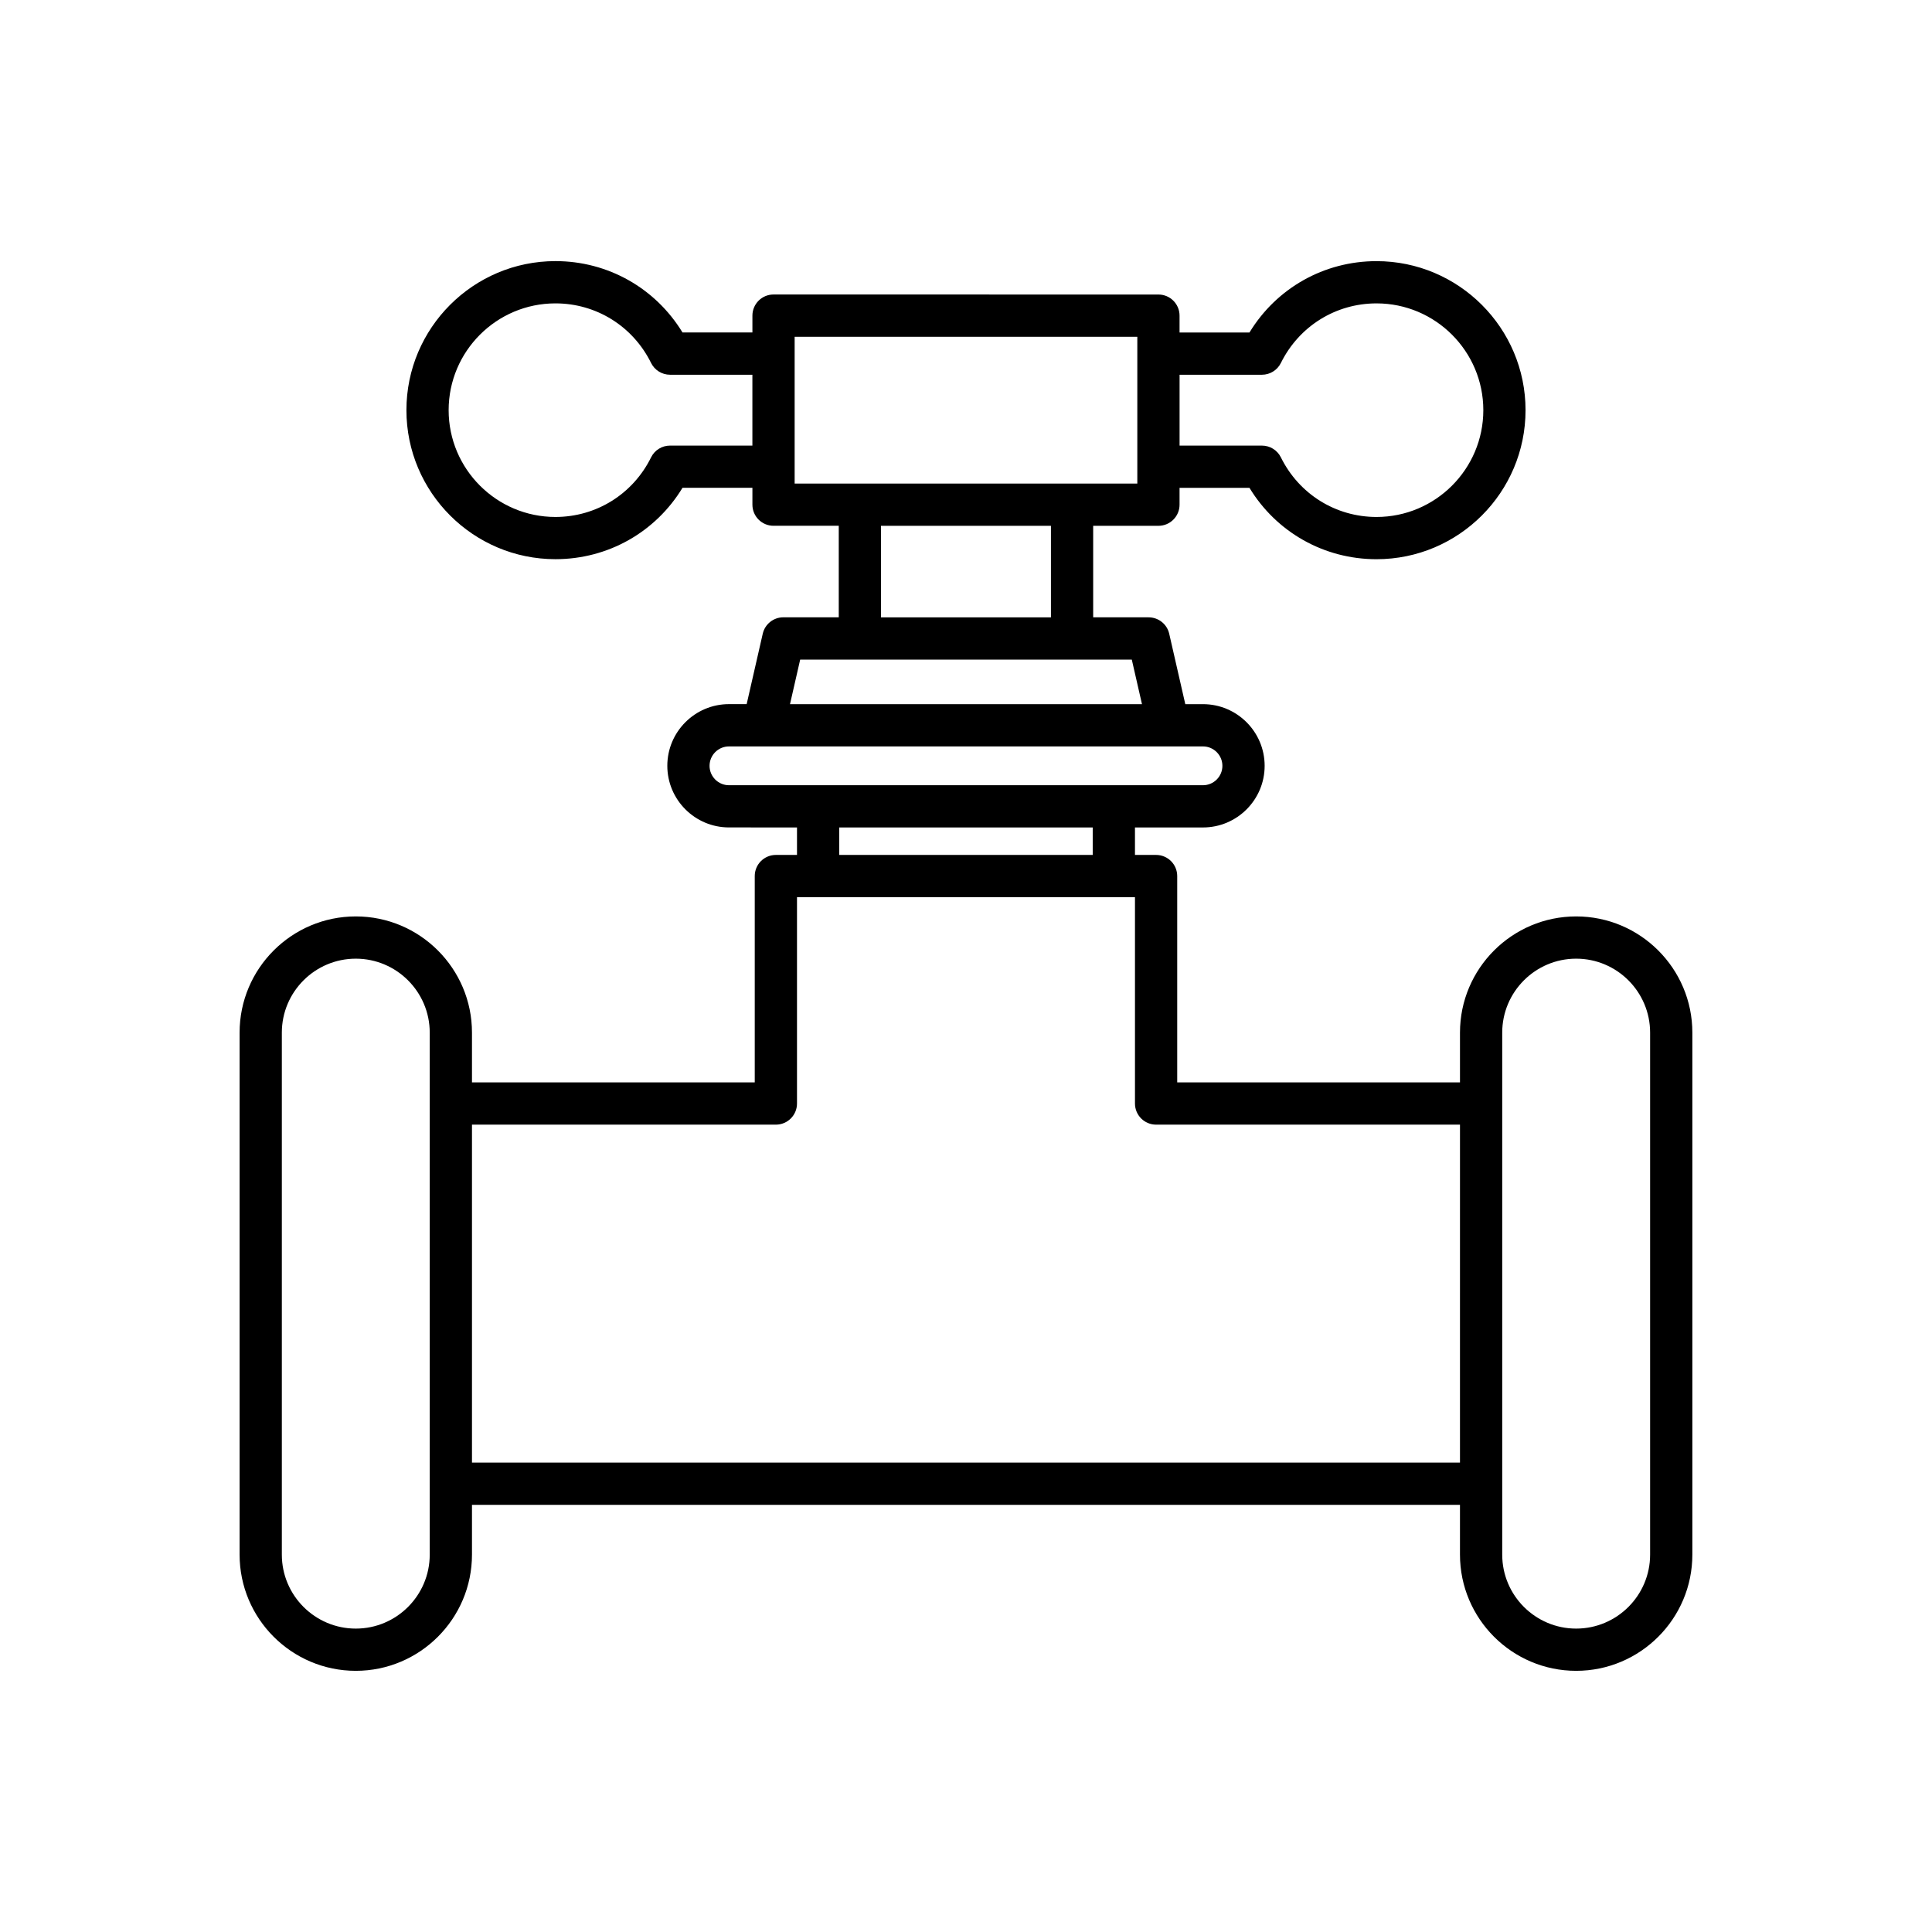 <?xml version="1.0" encoding="UTF-8"?>
<!-- Uploaded to: ICON Repo, www.svgrepo.com, Generator: ICON Repo Mixer Tools -->
<svg fill="#000000" width="800px" height="800px" version="1.1" viewBox="144 144 512 512" xmlns="http://www.w3.org/2000/svg">
 <path d="m561.7 386.86c-16.973 0-30.789 13.812-30.789 30.793v13.191h-74.938v-54.68c0-3.094-2.504-5.598-5.598-5.598h-5.598v-7.281h18.027c9.008 0 16.34-7.324 16.34-16.336 0-9.008-7.332-16.34-16.34-16.34h-4.688l-4.262-18.656c-0.578-2.547-2.844-4.352-5.457-4.352h-14.695v-24.254h17.293c3.094 0 5.598-2.504 5.598-5.598v-4.465h18.527c7.144 11.754 19.75 18.914 33.668 18.914 21.777 0 39.496-17.719 39.496-39.496 0-21.777-17.719-39.496-39.496-39.496-13.914 0-26.52 7.16-33.668 18.91h-18.527v-4.465c0-3.094-2.504-5.598-5.598-5.598l-102-0.008c-3.094 0-5.598 2.504-5.598 5.598v4.465h-18.527c-7.152-11.746-19.758-18.91-33.668-18.91-21.777 0-39.496 17.719-39.496 39.496 0 21.777 17.719 39.496 39.496 39.496 13.918 0 26.523-7.16 33.668-18.914h18.527v4.465c0 3.094 2.504 5.598 5.598 5.598h17.285v24.254h-14.688c-2.613 0-4.875 1.805-5.457 4.352l-4.262 18.656h-4.688c-9.008 0-16.34 7.332-16.34 16.34 0 9.008 7.332 16.336 16.34 16.336l18.027 0.008v7.281h-5.598c-3.094 0-5.598 2.504-5.598 5.598v54.68h-74.938v-13.191c0-16.98-13.812-30.793-30.789-30.793-16.98 0-30.793 13.812-30.793 30.793v138.34c0 16.98 13.812 30.793 30.793 30.793 16.973 0 30.789-13.812 30.789-30.793v-13.191h261.83v13.191c0 16.98 13.812 30.793 30.789 30.793 16.98 0 30.793-13.812 30.793-30.793v-138.34c0-16.98-13.812-30.793-30.793-30.793zm-105.1-143.55h21.828c2.125 0 4.074-1.207 5.019-3.117 4.816-9.742 14.531-15.793 25.348-15.793 15.605 0 28.301 12.695 28.301 28.301s-12.695 28.301-28.301 28.301c-10.82 0-20.531-6.051-25.348-15.797-0.945-1.906-2.887-3.117-5.019-3.117h-21.828zm-113.21 18.777h-21.828c-2.133 0-4.074 1.207-5.019 3.117-4.816 9.746-14.531 15.797-25.348 15.797-15.605 0-28.301-12.695-28.301-28.301s12.695-28.301 28.301-28.301c10.82 0 20.531 6.051 25.348 15.793 0.945 1.906 2.891 3.117 5.019 3.117h21.828zm-85.508 293.91c0 10.809-8.789 19.598-19.594 19.598-10.809 0-19.598-8.789-19.598-19.598v-138.34c0-10.809 8.789-19.598 19.598-19.598 10.801 0 19.594 8.789 19.594 19.598zm96.707-283.84v-38.906h90.812v38.906zm67.922 11.195v24.254h-45.039v-24.254zm-66.457 35.449h87.883l2.699 11.812-93.281 0.004zm-18.871 33.293c-2.836 0-5.144-2.309-5.144-5.141 0-2.836 2.309-5.144 5.144-5.144h125.62c2.836 0 5.144 2.309 5.144 5.144 0 2.832-2.309 5.141-5.144 5.141zm96.398 11.195v7.281h-67.176v-7.281zm97.328 168.32h-261.83v-89.566h80.535c3.094 0 5.598-2.504 5.598-5.598v-54.68h89.566v54.68c0 3.094 2.504 5.598 5.598 5.598h80.535zm50.387 24.387c0 10.809-8.789 19.598-19.598 19.598-10.801 0-19.594-8.789-19.594-19.598v-138.34c0-10.809 8.789-19.598 19.594-19.598 10.809 0 19.598 8.789 19.598 19.598z"/>
</svg>